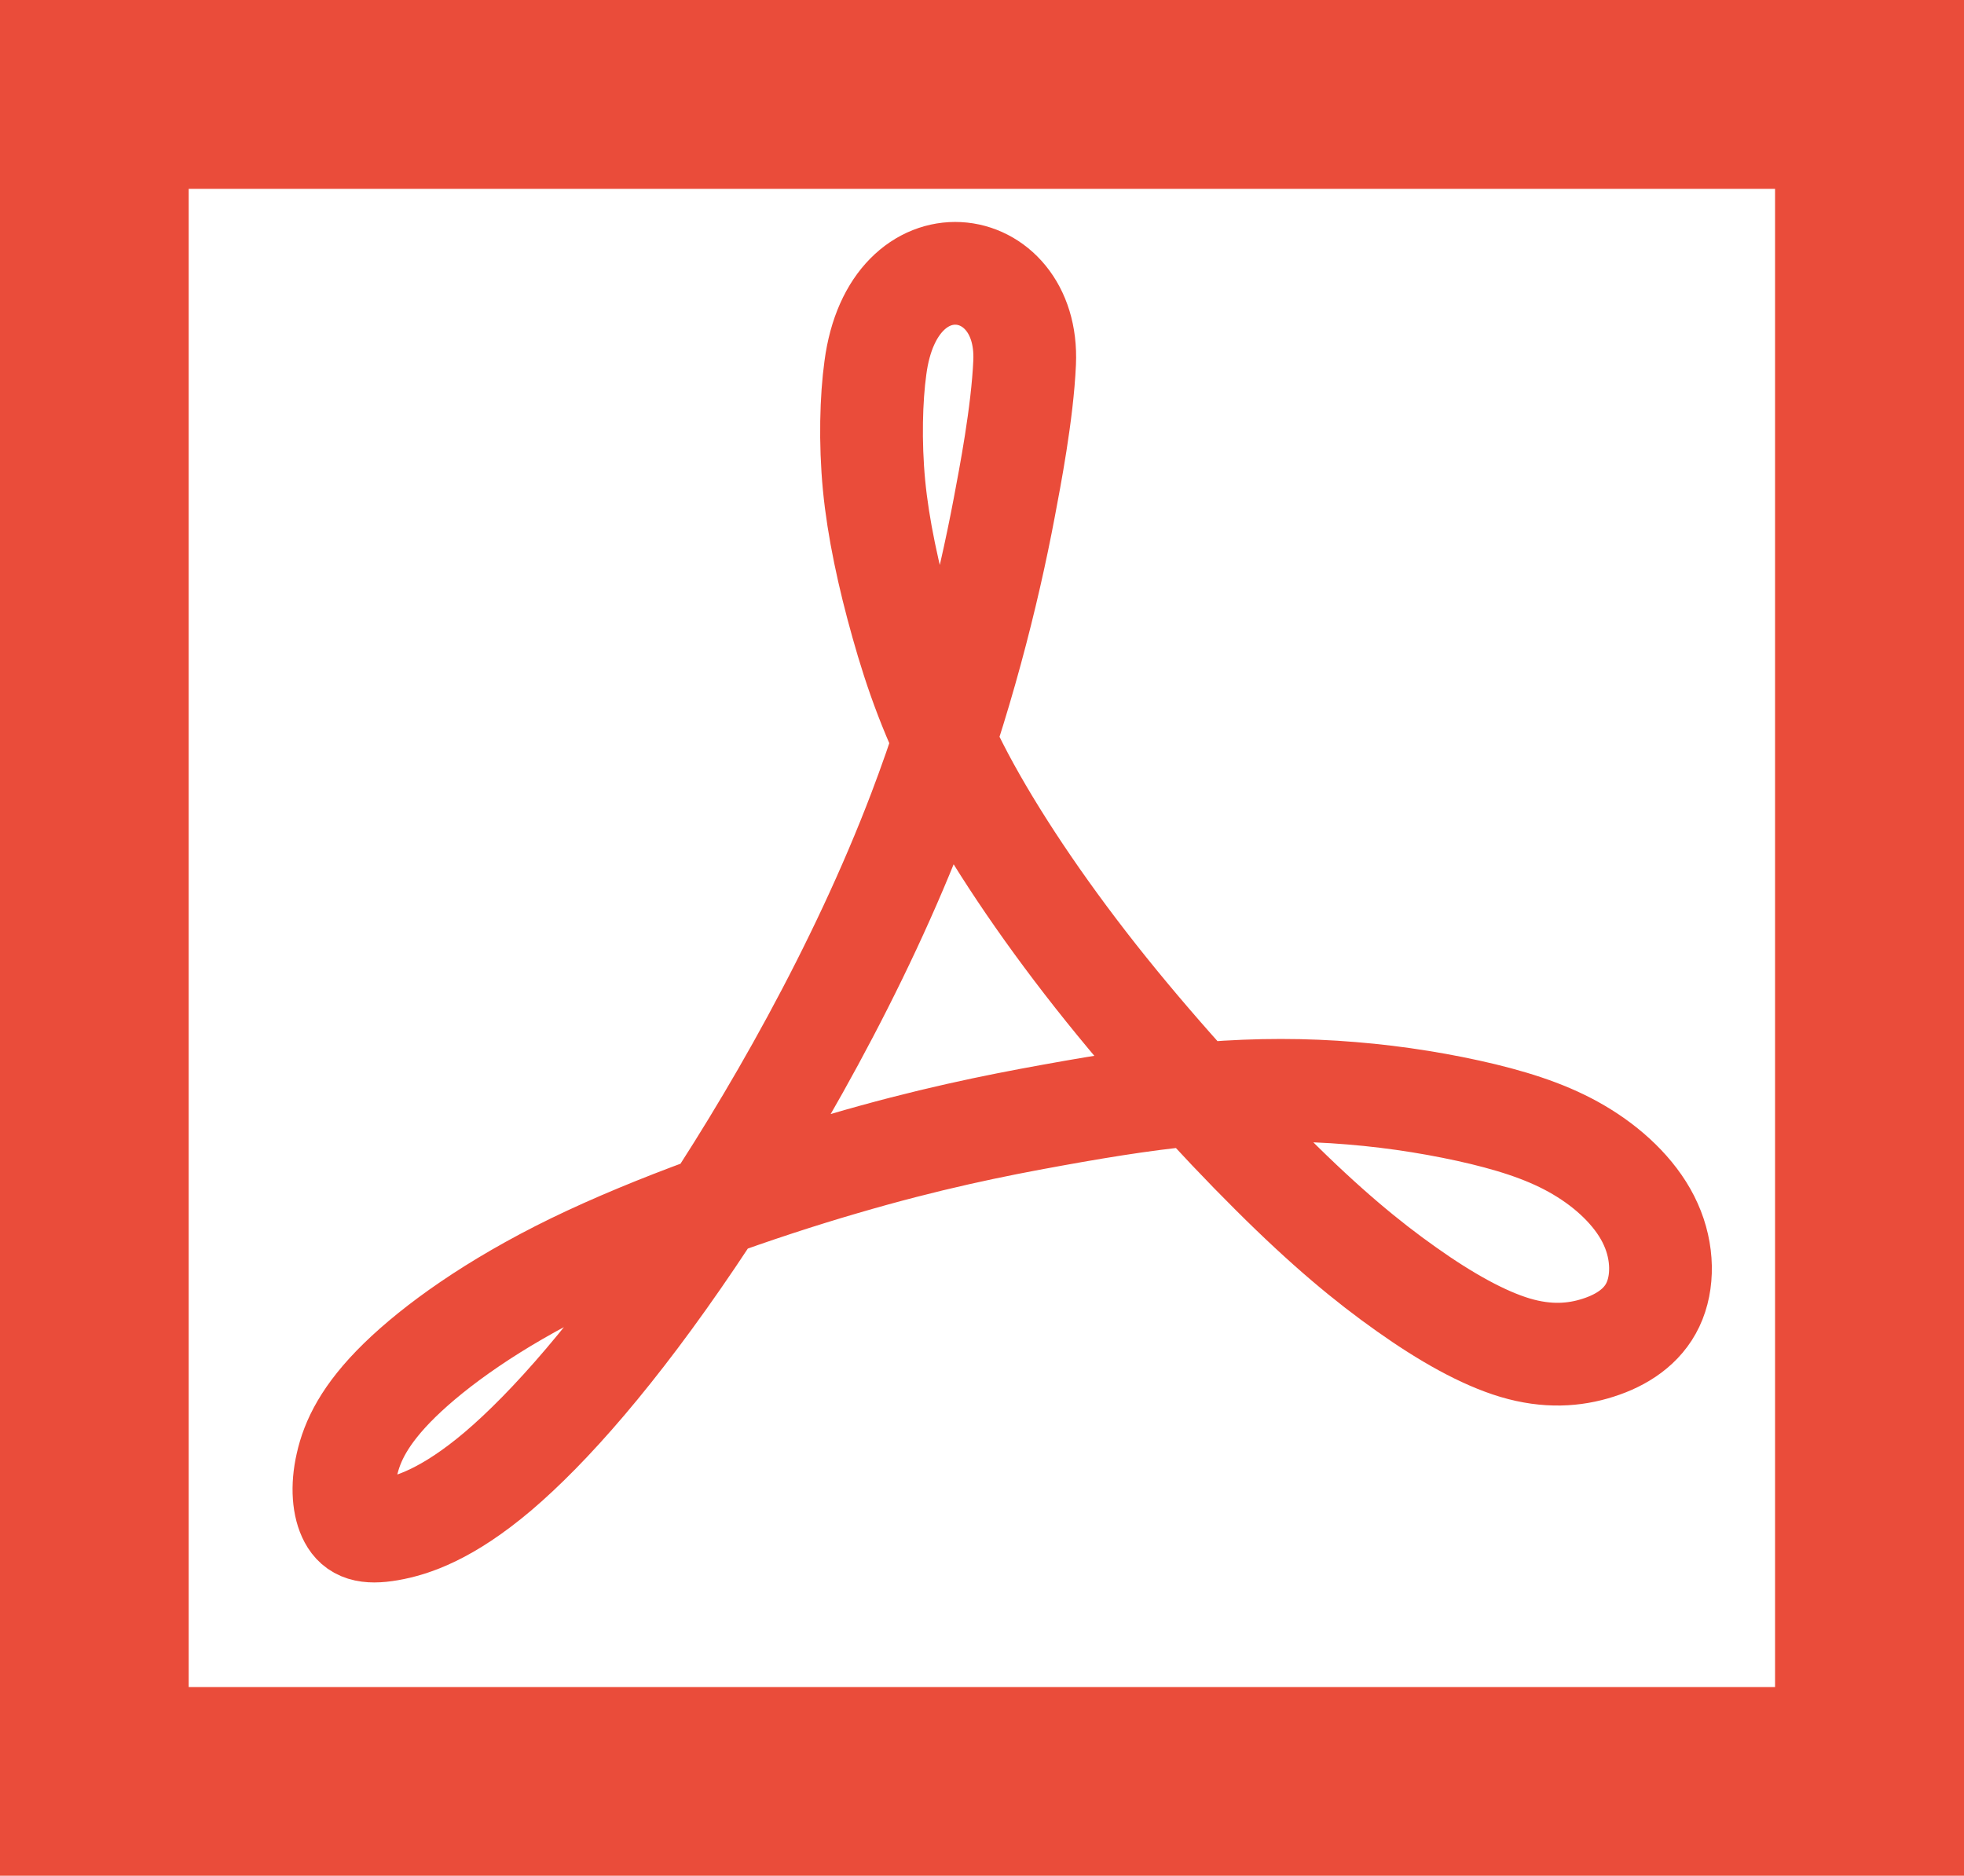 <?xml version="1.0" encoding="utf-8"?>
<!-- Generator: Adobe Illustrator 16.0.2, SVG Export Plug-In . SVG Version: 6.00 Build 0)  -->
<!DOCTYPE svg PUBLIC "-//W3C//DTD SVG 1.1//EN" "http://www.w3.org/Graphics/SVG/1.1/DTD/svg11.dtd">
<svg version="1.1" id="Layer_1" xmlns="http://www.w3.org/2000/svg" xmlns:xlink="http://www.w3.org/1999/xlink" x="0px" y="0px"
	 width="300px" height="286.521px" viewBox="0 0 300 286.521" enable-background="new 0 0 300 286.521" xml:space="preserve">
<path fill="none" stroke="#EA4C3A" stroke-width="15.692" stroke-linejoin="round" stroke-miterlimit="10" d="M153.416,77.451
	c-2.487,13.215-6.685,29.895-12.946,46.365c-9.176,24.138-22.791,47.82-34.655,65.381c-11.844,17.549-21.995,28.949-29.727,35.527
	c-7.765,6.578-13.133,8.315-16.637,8.922c-3.479,0.604-5.061,0-5.998-1.747c-0.941-1.747-1.269-4.694-0.464-8.188
	c0.791-3.535,2.68-7.623,8.038-12.865c5.407-5.271,14.255-11.69,26.598-17.704c12.342-5.992,28.146-11.558,41.126-15.345
	c12.986-3.807,23.1-5.847,31.957-7.446c8.873-1.609,16.467-2.78,23.885-3.356c7.447-0.596,14.738-0.596,21.845,0
	c7.125,0.576,14.094,1.747,20.105,3.19c6.014,1.465,11.068,3.222,15.5,6.014c4.423,2.771,8.229,6.578,10.111,10.813
	c1.923,4.256,1.923,8.921,0.332,12.278c-1.582,3.356-4.754,5.427-8.385,6.577c-3.621,1.162-7.74,1.455-12.648,0
	c-4.91-1.463-10.631-4.674-16.623-8.93c-5.991-4.229-12.337-9.479-20.557-17.679c-8.236-8.188-18.369-19.324-26.898-30.131
	c-8.53-10.822-15.523-21.345-20.273-30.261c-4.725-8.926-7.263-16.232-9.321-23.557c-2.06-7.308-3.641-14.616-4.271-21.19
	c-0.63-6.598-0.436-13.276,0.204-17.922c2.699-20.652,23.544-17.568,22.797-0.813C156.164,63.182,154.262,72.957,153.416,77.451z"/>
<path fill="#EA4C3A" d="M300,286.521H0V0h300V286.521 M28.823,257.698h242.315V28.847H28.823"/>
</svg>

